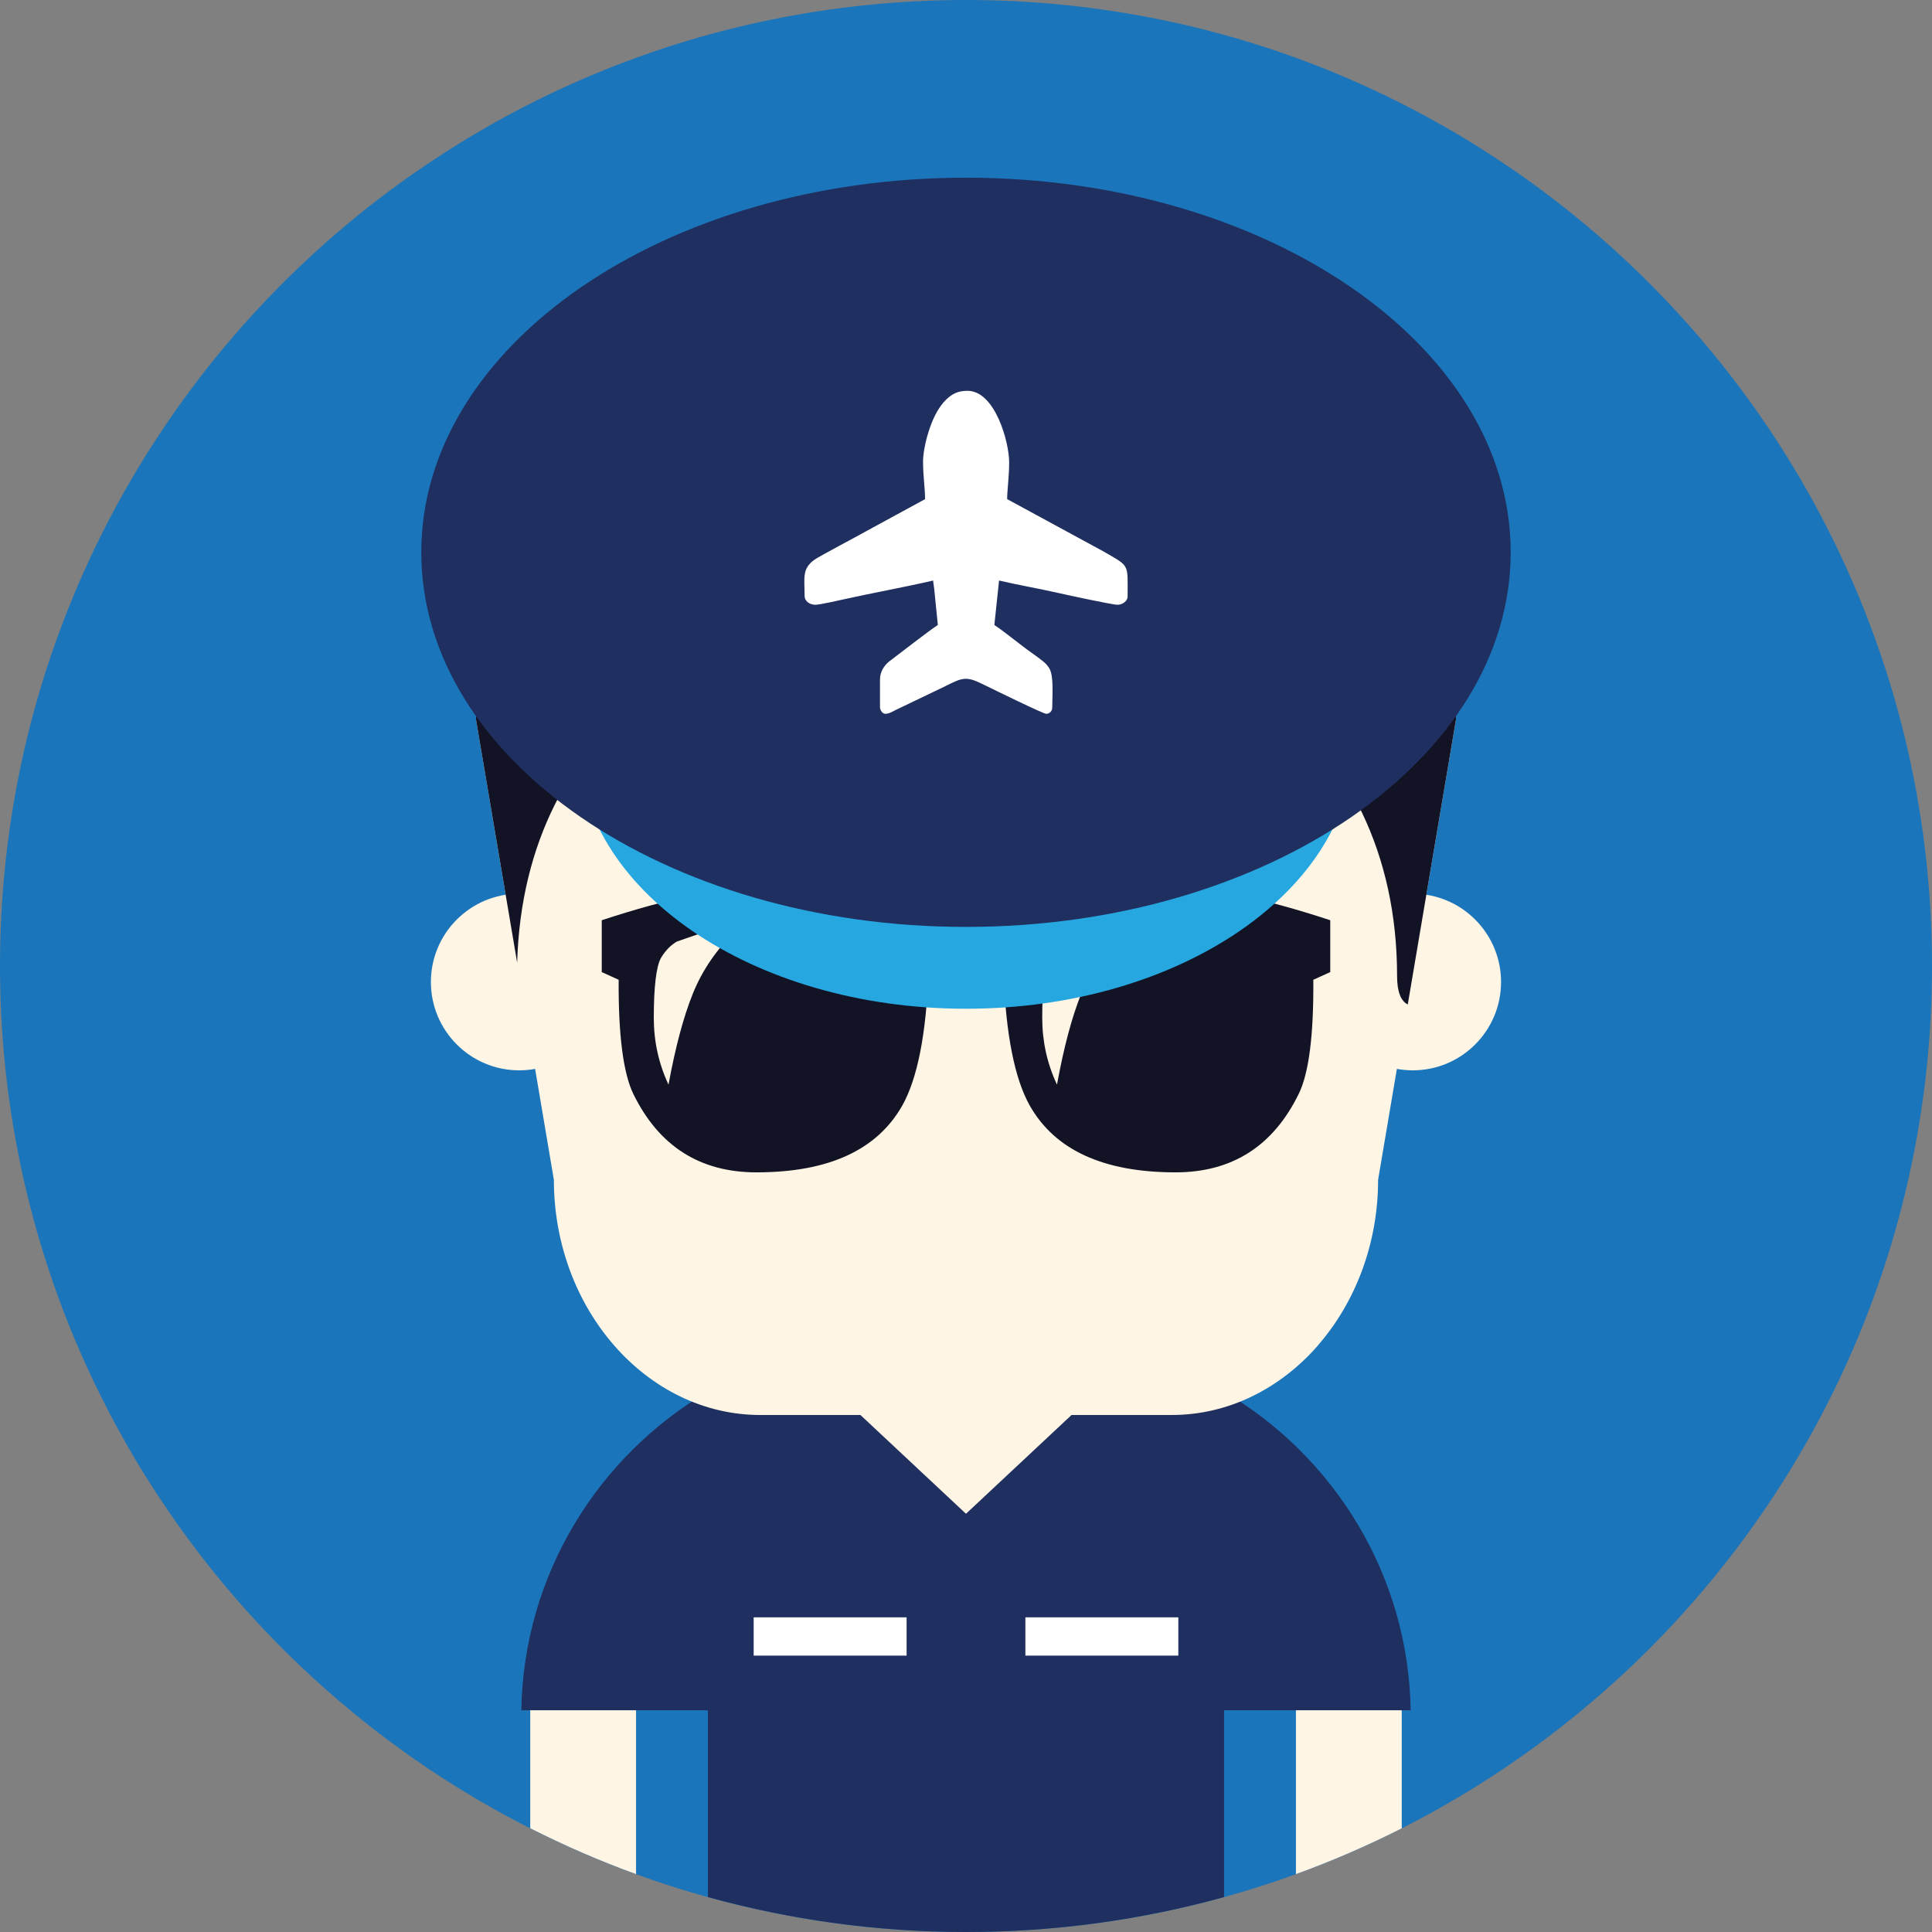 <?xml version="1.0" encoding="iso-8859-1"?>
<!-- Generator: Adobe Illustrator 19.0.0, SVG Export Plug-In . SVG Version: 6.00 Build 0)  -->
<svg xmlns="http://www.w3.org/2000/svg"  version="1.1" id="Capa_1" x="0px" y="0px" viewBox="0 0 510 510" style="enable-background:new 0 0 510 510;" xml:space="preserve">
<rect x="0" y="0" width="510" height="510" fill="#808080" stroke="none"/>
<g>
	<path style="fill:#1B75BA;" d="M254.997,0C114.168,0,0,114.174,0,254.992C0,395.834,114.168,510,254.997,510   C395.832,510,510,395.834,510,254.992C510,114.174,395.832,0,254.997,0z"/>
	<path style="fill:#FFF5E5;" d="M139.971,482.617c9.018,4.562,18.343,8.626,27.933,12.104v-51.453h-27.933V482.617z    M342.091,443.268v51.453c9.597-3.478,18.915-7.526,27.932-12.088v-39.365H342.091z"/>
	<path style="fill:#1F2F5F;" d="M323.123,367.36v-7.392h-15.506c-10.771-4.042-22.407-6.255-34.541-6.255h-36.151   c-12.134,0-23.771,2.213-34.533,6.255h-15.514v7.368c-28.993,17.056-48.698,48.383-49.256,84.135h49.256v49.301   c21.692,6.006,44.529,9.228,68.126,9.228c23.59,0,46.434-3.222,68.119-9.228v-49.301h49.256   C371.821,415.72,352.116,384.393,323.123,367.36z"/>
	<g>
		<path style="fill:#FFF5E5;" d="M137.05,235.92c-12.863,0-23.303,10.439-23.303,23.303c0,12.871,10.439,23.318,23.303,23.318    c12.879,0,23.326-10.447,23.326-23.318C160.376,246.359,149.929,235.92,137.05,235.92z M372.936,235.92    c-12.878,0-23.311,10.439-23.311,23.303c0,12.871,10.433,23.318,23.311,23.318c12.871,0,23.304-10.447,23.304-23.318    C396.239,246.359,385.807,235.92,372.936,235.92z"/>
		<polygon style="fill:#FFF5E5;" points="254.997,332.684 226.041,372.501 254.997,399.597 283.953,372.501   "/>
	</g>
</g>
<path style="fill:#FFF5E5;" d="M384.354,189.9c0-17.07-6.134-32.591-15.994-43.851c-9.875-11.245-23.507-18.229-38.492-18.229  h-149.74c-14.972,0-28.595,7-38.478,18.244l-0.016-0.015c-9.86,11.26-15.987,26.78-15.987,43.851l20.563,121.543  c0,17.056,6.127,32.591,16.01,43.836c9.868,11.26,23.499,18.245,38.478,18.245h108.606c14.993,0,28.617-6.985,38.492-18.229  l-0.016-0.016c9.868-11.245,16.003-26.78,16.003-43.836L384.354,189.9z"/>
<g>
	<path style="fill:#121325;" d="M368.359,146.05c-9.875-11.245-23.507-18.229-38.492-18.229h-149.74   c-14.972,0-28.595,7-38.478,18.244l-0.016-0.015c-9.86,11.26-15.987,26.78-15.987,43.851l10.869,64.204   c1.852-63.421,52.538-96.237,116.11-96.237s116.17,34.729,116.17,99.805c0,4.185,1.039,6.608,2.822,7.481l12.735-75.253   C384.354,172.83,378.228,157.31,368.359,146.05z"/>
	<path style="fill:#333333;" d="M343.588,129.837c-4.388-1.31-8.986-2.017-13.721-2.017h-149.74c-5.901,0-11.6,1.099-16.936,3.101   c-4.253,7.331-6.691,15.836-6.691,24.929c0,27.45,22.257,49.722,49.723,49.722c10.892,0,20.962-3.507,29.151-9.453   c11.042,18.696,31.387,31.236,54.668,31.236c35.045,0,63.459-28.406,63.459-63.466   C353.501,151.363,349.858,139.667,343.588,129.837z"/>
	<path style="fill:#121325;" d="M351.152,242.92c-17.884-5.901-32.365-8.837-43.393-8.837c-11.019,0-23.423,2.56-37.16,7.723   c-5.592-2.604-10.809-3.884-15.603-3.884c-4.787,0-10.004,1.279-15.596,3.884c-13.737-5.163-26.142-7.723-37.161-7.723   c-11.026,0-25.508,2.936-43.393,8.837v13.684l4.464,2.032c-0.098,14.632,1.227,24.703,3.892,30.183   c6.767,13.789,17.62,20.653,32.479,20.653c19.058,0,31.892-5.901,38.545-17.719c3.944-7.09,6.232-18.636,6.872-34.706l-2.822-4.854   c3.244-2.725,7.504-4.049,12.721-4.049c5.224,0,9.476,1.324,12.728,4.049l-2.822,4.854c0.64,16.07,2.928,27.616,6.872,34.706   c6.653,11.817,19.487,17.719,38.545,17.719c14.851,0,25.712-6.864,32.479-20.653c2.718-5.479,3.989-15.551,3.884-30.183   l4.471-2.032V242.92H351.152z M182.911,262.248c-2.506,6.188-4.629,14.226-6.442,24.071c-2.612-5.601-3.884-11.441-3.884-17.628   c0-8.189,0.64-13.473,1.858-15.761c1.175-1.973,2.56-3.402,4.208-4.366c0.745-0.256,2.664-0.948,5.803-2.017   c2.718-0.798,6.015-1.114,9.854-0.903C189.189,250.537,185.41,256.084,182.911,262.248z M285.45,262.248   c-2.499,6.188-4.629,14.226-6.436,24.071c-2.611-5.601-3.891-11.441-3.891-17.628c0-8.189,0.64-13.473,1.874-15.761   c1.159-1.973,2.544-3.402,4.2-4.366c0.745-0.256,2.656-0.948,5.803-2.017c2.71-0.798,6.014-1.114,9.846-0.903   C291.735,250.537,287.957,256.084,285.45,262.248z"/>
	<path style="fill:#26A7DF;" d="M254.997,125.502c-56.52,0-102.344,31.507-102.344,70.391c0,38.868,45.824,70.39,102.344,70.39   c56.526,0,102.351-31.521,102.351-70.39C357.348,157.009,311.523,125.502,254.997,125.502z"/>
	<path style="fill:#1F2F5F;" d="M254.997,46.907c-79.409,0-143.787,44.272-143.787,98.887s64.378,98.887,143.787,98.887   c79.416,0,143.786-44.272,143.786-98.887S334.413,46.907,254.997,46.907z"/>
	<g>
		<path style="fill:#FFFFFF;" d="M291.073,145.447l-18.878-10.251c-0.812-0.406-1.31-0.753-2.069-1.129l-4.261-2.304    c0-2.348,0.527-5.916,0.527-9.77c0-5.254-3.696-18.832-11.012-18.832c-2.491,0-4.058,0.798-5.646,2.349    c-1.866,1.821-3.244,4.531-4.14,7.045c-0.324,0.888-0.617,1.837-0.896,2.83c-0.444,1.626-1.039,4.381-1.039,6.428    c0,3.899,0.534,6.91,0.534,9.95l-15.641,8.513c-2.123,1.228-12.382,6.602-13.624,7.52c-3.281,2.424-2.536,4.772-2.536,9.544    c0,1.31,1.317,2.304,2.838,2.304c1.174,0,6.284-1.175,7.745-1.49c7.579-1.687,15.911-3.177,23.349-4.908    c0.06,0.844,0.301,1.973,0.346,2.846l0.896,8.881c-2.95,1.973-9.529,7.151-12.69,9.515c-1.31,0.979-2.581,2.694-2.581,4.877v7.286    c0,0.782,0.64,1.776,1.415,1.776c1.009,0,1.957-0.633,2.731-1.009l12.962-6.217c4.493-2.259,5.585-2.8,9.8-0.692    c0.512,0.256,0.881,0.406,1.325,0.632c1.513,0.753,14.851,7.286,15.641,7.286c0.873,0,1.596-0.723,1.596-1.611    c0-3.161,0.474-8.316-0.783-10.401c-0.467-0.783-1.054-1.4-1.783-1.957c-0.791-0.587-1.317-1.039-2.123-1.596    c-3.003-2.048-7.609-5.886-10.59-7.889l1.241-11.727c5.066,1.189,10.591,2.131,15.566,3.267    c1.482,0.347,14.301,3.132,15.701,3.132c1.249,0,2.664-0.949,2.664-2.123C297.659,148.594,298.352,149.663,291.073,145.447z"/>
		<path style="fill:#FFFFFF;" d="M198.951,437.043h40.367v-10.108h-40.367V437.043z M270.675,426.935v10.108h40.375v-10.108H270.675    z"/>
	</g>
</g>
<g>
</g>
<g>
</g>
<g>
</g>
<g>
</g>
<g>
</g>
<g>
</g>
<g>
</g>
<g>
</g>
<g>
</g>
<g>
</g>
<g>
</g>
<g>
</g>
<g>
</g>
<g>
</g>
<g>
</g>
</svg>
